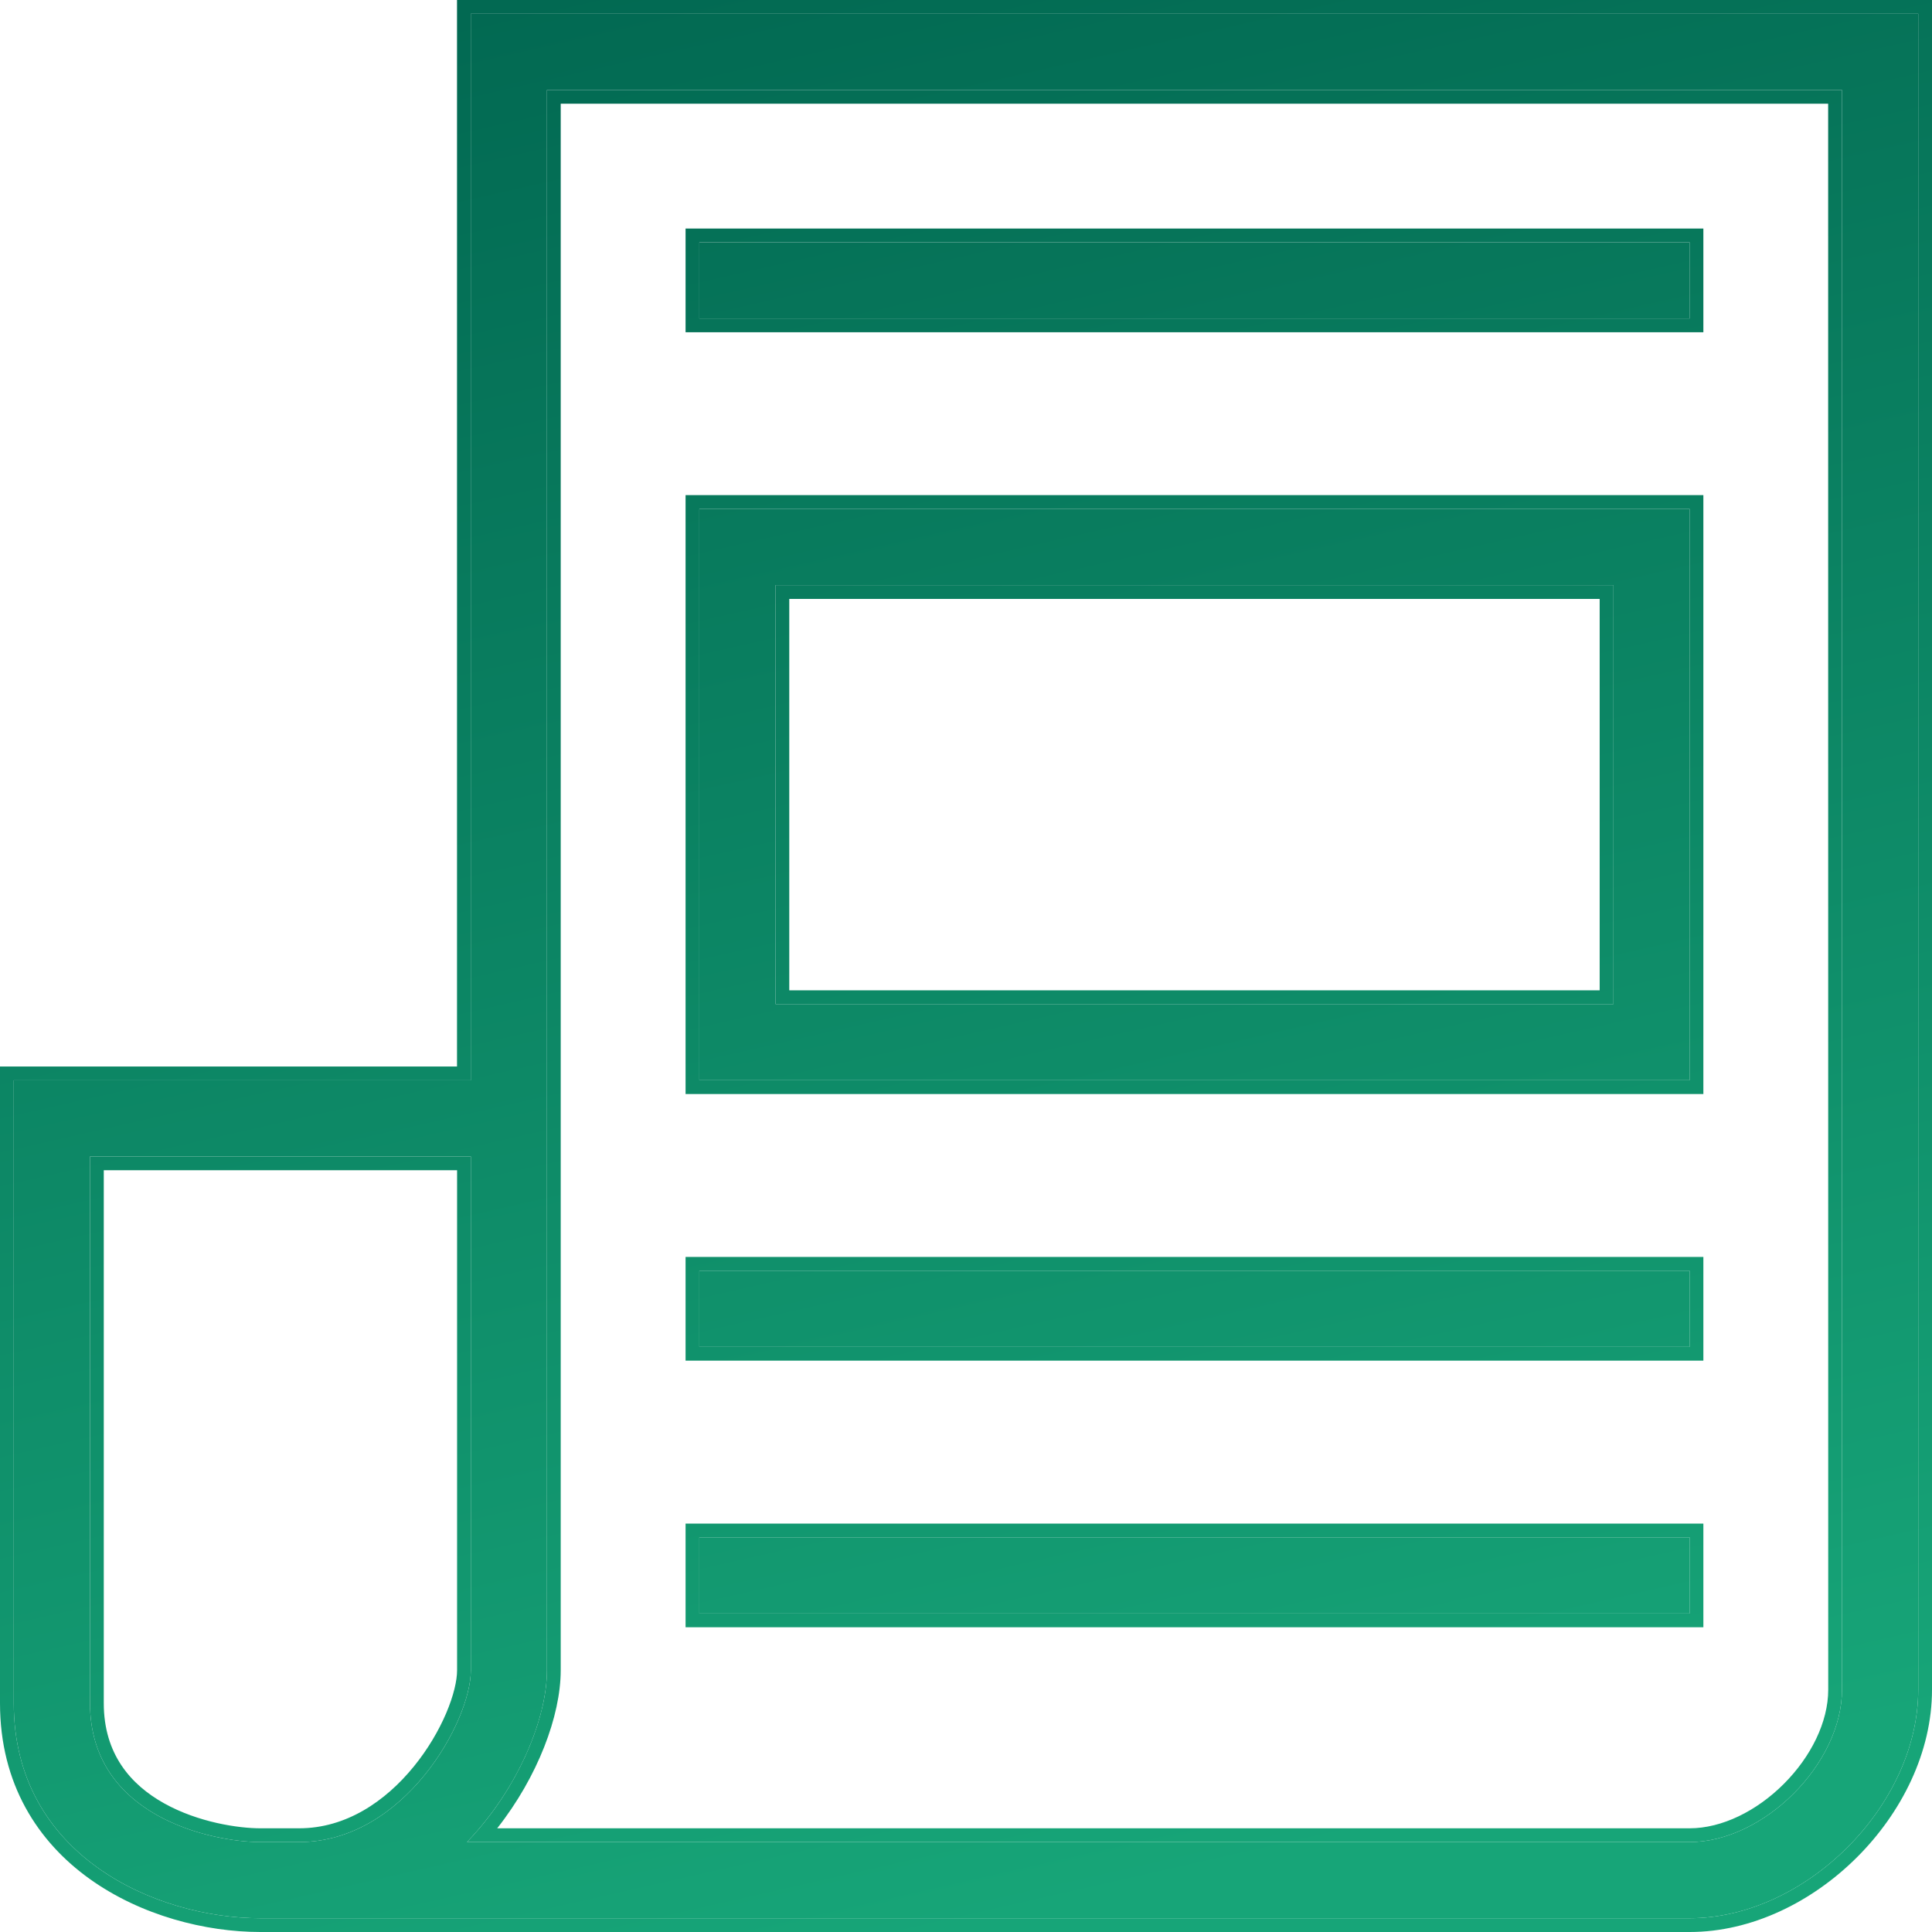 <svg width="80" height="80" viewBox="0 0 80 80" fill="none" xmlns="http://www.w3.org/2000/svg">
<path d="M19.494 0.57V44.733H0.57C0.57 44.733 0.57 64.226 0.57 70.525C0.57 76.823 6.437 79.43 10.782 79.43C15.128 79.43 58.884 79.43 69.966 79.43C74.747 79.43 79.43 74.779 79.43 69.966C79.43 66.49 79.43 0.57 79.43 0.57H19.494ZM10.782 76.276C8.818 76.276 3.727 75.244 3.727 70.525V47.887H19.497V69.164C19.497 71.276 16.737 76.276 12.386 76.276H10.782ZM76.273 69.966C76.273 73.031 73.031 76.276 69.963 76.276H19.338C21.462 74.063 22.648 71.155 22.648 69.164V3.724H76.27L76.273 69.966Z" fill="url(#paint0_linear_19_170)"/>
<path d="M28.958 10.034H69.963V13.188H28.958V10.034Z" fill="url(#paint1_linear_19_170)"/>
<path d="M28.958 52.618H69.963V55.771H28.958V52.618Z" fill="url(#paint2_linear_19_170)"/>
<path d="M28.958 63.658H69.963V66.812H28.958V63.658Z" fill="url(#paint3_linear_19_170)"/>
<path d="M69.963 21.072H28.958V44.73H69.963V21.072ZM66.81 41.577H32.112V24.229H66.81V41.577Z" fill="url(#paint4_linear_19_170)"/>
<path fill-rule="evenodd" clip-rule="evenodd" d="M18.924 0H80V0.57H79.43H19.494V44.733H0.57H0V44.163H18.924V0ZM0.57 44.733C0 44.733 0 44.733 0 44.733V70.525C0 73.879 1.574 76.27 3.715 77.803C5.836 79.322 8.51 80 10.782 80H69.966C72.538 80 75.042 78.754 76.893 76.906C78.745 75.059 80 72.555 80 69.966V0.57C80 0.57 80 0.57 79.43 0.57V69.966C79.43 74.779 74.747 79.43 69.966 79.43H10.782C6.437 79.43 0.57 76.823 0.57 70.525V44.733ZM28.388 9.464H70.533V13.758H28.388V9.464ZM28.388 52.047H70.533V56.342H28.388V52.047ZM28.388 63.088H70.533V67.382H28.388V63.088ZM70.533 20.502V45.301H28.388V20.502H70.533ZM6.796 74.672C8.209 75.461 9.871 75.706 10.782 75.706H12.386C14.329 75.706 15.96 74.589 17.131 73.152C17.714 72.438 18.167 71.661 18.474 70.943C18.784 70.215 18.927 69.586 18.927 69.164V48.457H4.297V70.525C4.297 72.629 5.411 73.899 6.796 74.672ZM73.865 73.867C74.986 72.746 75.703 71.306 75.703 69.966L75.7 4.294H23.218V69.164C23.218 71.04 22.27 73.571 20.588 75.706H69.963C71.304 75.706 72.745 74.988 73.865 73.867ZM19.338 76.276C19.516 76.091 19.687 75.9 19.852 75.706C21.652 73.582 22.648 70.988 22.648 69.164V3.724H76.27L76.273 69.966C76.273 73.031 73.031 76.276 69.963 76.276H19.338ZM28.958 21.072H69.963V44.73H28.958V21.072ZM32.682 41.007H66.239V24.799H32.682V41.007ZM10.782 76.276C8.818 76.276 3.727 75.244 3.727 70.525V47.887H19.497V69.164C19.497 71.276 16.737 76.276 12.386 76.276H10.782ZM69.963 10.034V13.188H28.958V10.034H69.963ZM28.958 52.618V55.771H69.963V52.618H28.958ZM69.963 63.658V66.812H28.958V63.658H69.963ZM66.81 41.577V24.229H32.112V41.577H66.81Z" fill="url(#paint5_linear_19_170)"/>
<defs>
<linearGradient id="paint0_linear_19_170" x1="21.818" y1="4.11321e-07" x2="40" y2="80" gradientUnits="userSpaceOnUse">
<stop stop-color="#026952"/>
<stop offset="1" stop-color="#17A578"/>
</linearGradient>
<linearGradient id="paint1_linear_19_170" x1="21.818" y1="4.11321e-07" x2="40" y2="80" gradientUnits="userSpaceOnUse">
<stop stop-color="#026952"/>
<stop offset="1" stop-color="#17A578"/>
</linearGradient>
<linearGradient id="paint2_linear_19_170" x1="21.818" y1="4.11321e-07" x2="40" y2="80" gradientUnits="userSpaceOnUse">
<stop stop-color="#026952"/>
<stop offset="1" stop-color="#17A578"/>
</linearGradient>
<linearGradient id="paint3_linear_19_170" x1="21.818" y1="4.11321e-07" x2="40" y2="80" gradientUnits="userSpaceOnUse">
<stop stop-color="#026952"/>
<stop offset="1" stop-color="#17A578"/>
</linearGradient>
<linearGradient id="paint4_linear_19_170" x1="21.818" y1="4.11321e-07" x2="40" y2="80" gradientUnits="userSpaceOnUse">
<stop stop-color="#026952"/>
<stop offset="1" stop-color="#17A578"/>
</linearGradient>
<linearGradient id="paint5_linear_19_170" x1="21.818" y1="4.11321e-07" x2="40" y2="80" gradientUnits="userSpaceOnUse">
<stop stop-color="#026952"/>
<stop offset="1" stop-color="#17A578"/>
</linearGradient>
</defs>
</svg>
